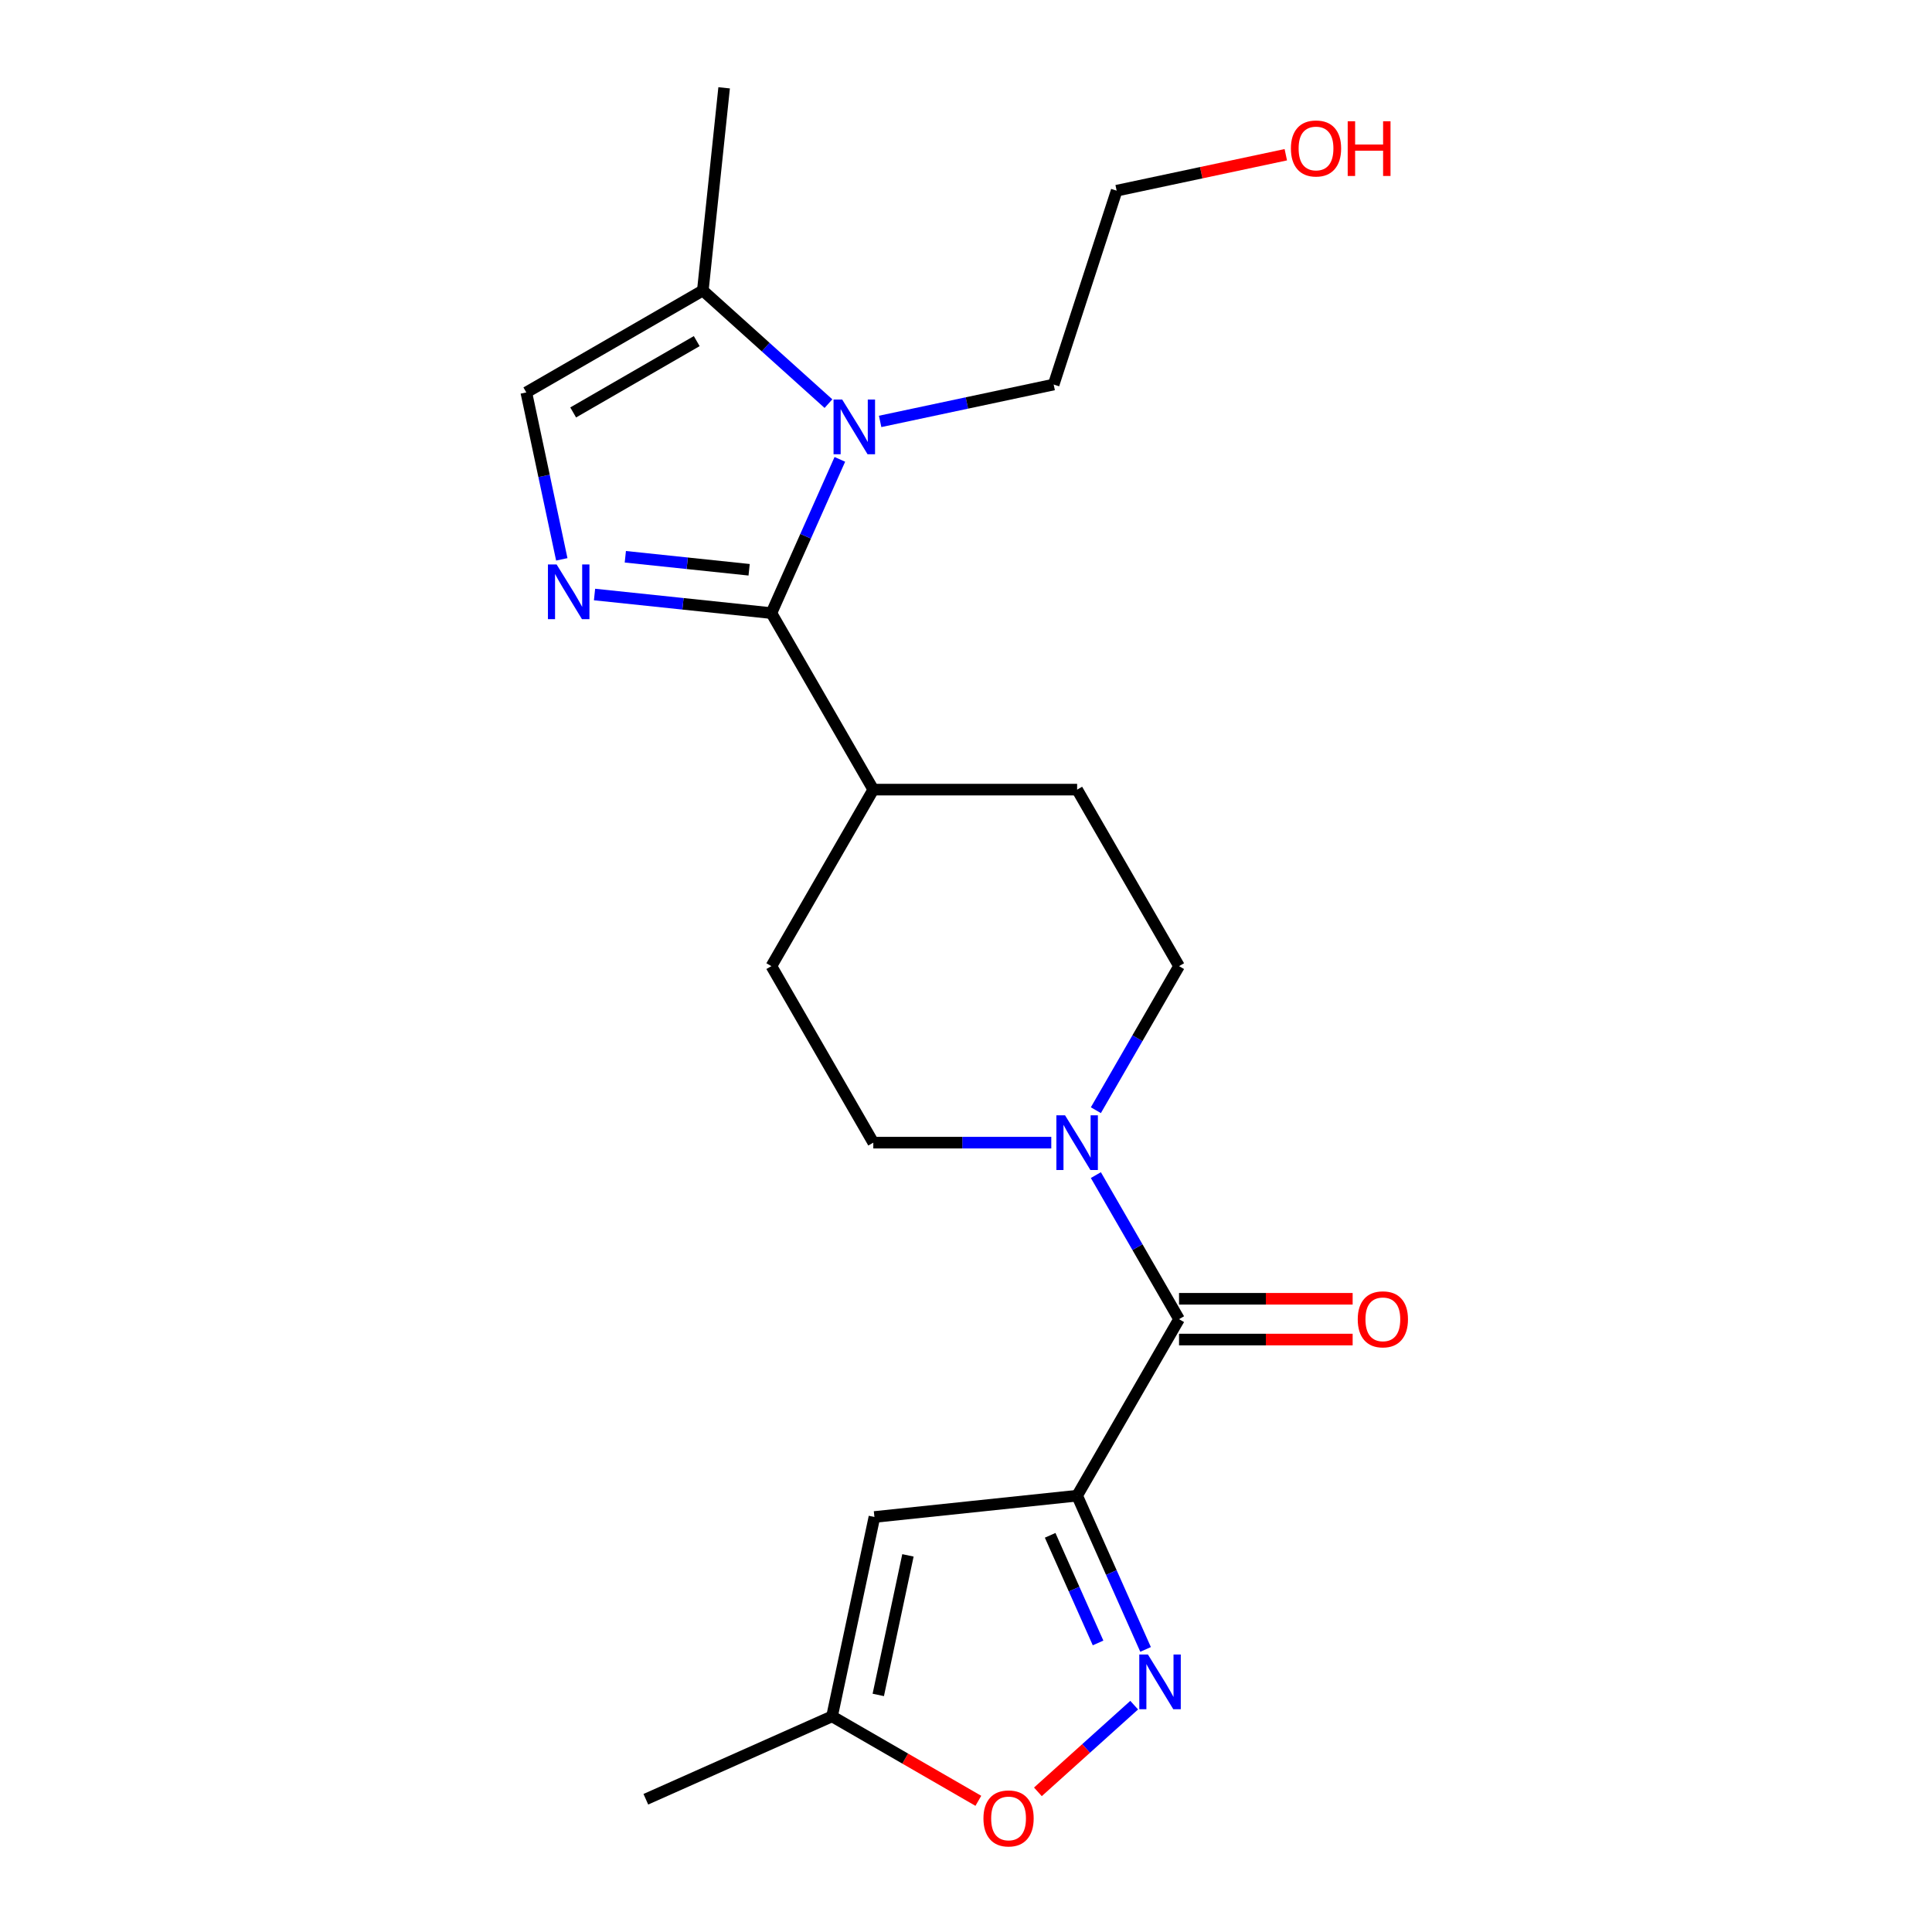 <?xml version='1.0' encoding='iso-8859-1'?>
<svg version='1.1' baseProfile='full'
              xmlns='http://www.w3.org/2000/svg'
                      xmlns:rdkit='http://www.rdkit.org/xml'
                      xmlns:xlink='http://www.w3.org/1999/xlink'
                  xml:space='preserve'
width='1000px' height='1000px' viewBox='0 0 1000 1000'>
<!-- END OF HEADER -->
<rect style='opacity:1.0;fill:#FFFFFF;stroke:none' width='1000' height='1000' x='0' y='0'> </rect>
<path class='bond-3' d='M 557.519,774.161 L 575.235,813.951' style='fill:none;fill-rule:evenodd;stroke:#000000;stroke-width:6px;stroke-linecap:butt;stroke-linejoin:miter;stroke-opacity:1' />
<path class='bond-3' d='M 575.235,813.951 L 592.95,853.741' style='fill:none;fill-rule:evenodd;stroke:#0000FF;stroke-width:6px;stroke-linecap:butt;stroke-linejoin:miter;stroke-opacity:1' />
<path class='bond-3' d='M 543.558,794.68 L 555.959,822.533' style='fill:none;fill-rule:evenodd;stroke:#000000;stroke-width:6px;stroke-linecap:butt;stroke-linejoin:miter;stroke-opacity:1' />
<path class='bond-3' d='M 555.959,822.533 L 568.36,850.386' style='fill:none;fill-rule:evenodd;stroke:#0000FF;stroke-width:6px;stroke-linecap:butt;stroke-linejoin:miter;stroke-opacity:1' />
<path class='bond-4' d='M 557.519,774.161 L 610.268,682.798' style='fill:none;fill-rule:evenodd;stroke:#000000;stroke-width:6px;stroke-linecap:butt;stroke-linejoin:miter;stroke-opacity:1' />
<path class='bond-5' d='M 557.519,774.161 L 452.599,785.189' style='fill:none;fill-rule:evenodd;stroke:#000000;stroke-width:6px;stroke-linecap:butt;stroke-linejoin:miter;stroke-opacity:1' />
<path class='bond-0' d='M 399.273,317.343 L 452.021,408.707' style='fill:none;fill-rule:evenodd;stroke:#000000;stroke-width:6px;stroke-linecap:butt;stroke-linejoin:miter;stroke-opacity:1' />
<path class='bond-1' d='M 399.273,317.343 L 353.501,312.532' style='fill:none;fill-rule:evenodd;stroke:#000000;stroke-width:6px;stroke-linecap:butt;stroke-linejoin:miter;stroke-opacity:1' />
<path class='bond-1' d='M 353.501,312.532 L 307.73,307.722' style='fill:none;fill-rule:evenodd;stroke:#0000FF;stroke-width:6px;stroke-linecap:butt;stroke-linejoin:miter;stroke-opacity:1' />
<path class='bond-1' d='M 387.747,294.916 L 355.707,291.548' style='fill:none;fill-rule:evenodd;stroke:#000000;stroke-width:6px;stroke-linecap:butt;stroke-linejoin:miter;stroke-opacity:1' />
<path class='bond-1' d='M 355.707,291.548 L 323.667,288.181' style='fill:none;fill-rule:evenodd;stroke:#0000FF;stroke-width:6px;stroke-linecap:butt;stroke-linejoin:miter;stroke-opacity:1' />
<path class='bond-2' d='M 399.273,317.343 L 416.988,277.553' style='fill:none;fill-rule:evenodd;stroke:#000000;stroke-width:6px;stroke-linecap:butt;stroke-linejoin:miter;stroke-opacity:1' />
<path class='bond-2' d='M 416.988,277.553 L 434.704,237.764' style='fill:none;fill-rule:evenodd;stroke:#0000FF;stroke-width:6px;stroke-linecap:butt;stroke-linejoin:miter;stroke-opacity:1' />
<path class='bond-7' d='M 290.782,289.518 L 281.601,246.321' style='fill:none;fill-rule:evenodd;stroke:#0000FF;stroke-width:6px;stroke-linecap:butt;stroke-linejoin:miter;stroke-opacity:1' />
<path class='bond-7' d='M 281.601,246.321 L 272.419,203.123' style='fill:none;fill-rule:evenodd;stroke:#000000;stroke-width:6px;stroke-linecap:butt;stroke-linejoin:miter;stroke-opacity:1' />
<path class='bond-8' d='M 428.805,208.921 L 396.294,179.648' style='fill:none;fill-rule:evenodd;stroke:#0000FF;stroke-width:6px;stroke-linecap:butt;stroke-linejoin:miter;stroke-opacity:1' />
<path class='bond-8' d='M 396.294,179.648 L 363.782,150.374' style='fill:none;fill-rule:evenodd;stroke:#000000;stroke-width:6px;stroke-linecap:butt;stroke-linejoin:miter;stroke-opacity:1' />
<path class='bond-17' d='M 455.56,218.123 L 500.467,208.577' style='fill:none;fill-rule:evenodd;stroke:#0000FF;stroke-width:6px;stroke-linecap:butt;stroke-linejoin:miter;stroke-opacity:1' />
<path class='bond-17' d='M 500.467,208.577 L 545.375,199.032' style='fill:none;fill-rule:evenodd;stroke:#000000;stroke-width:6px;stroke-linecap:butt;stroke-linejoin:miter;stroke-opacity:1' />
<path class='bond-9' d='M 587.052,882.584 L 562.134,905.019' style='fill:none;fill-rule:evenodd;stroke:#0000FF;stroke-width:6px;stroke-linecap:butt;stroke-linejoin:miter;stroke-opacity:1' />
<path class='bond-9' d='M 562.134,905.019 L 537.216,927.455' style='fill:none;fill-rule:evenodd;stroke:#FF0000;stroke-width:6px;stroke-linecap:butt;stroke-linejoin:miter;stroke-opacity:1' />
<path class='bond-6' d='M 610.268,682.798 L 588.743,645.515' style='fill:none;fill-rule:evenodd;stroke:#000000;stroke-width:6px;stroke-linecap:butt;stroke-linejoin:miter;stroke-opacity:1' />
<path class='bond-6' d='M 588.743,645.515 L 567.217,608.232' style='fill:none;fill-rule:evenodd;stroke:#0000FF;stroke-width:6px;stroke-linecap:butt;stroke-linejoin:miter;stroke-opacity:1' />
<path class='bond-12' d='M 610.268,693.348 L 655.198,693.348' style='fill:none;fill-rule:evenodd;stroke:#000000;stroke-width:6px;stroke-linecap:butt;stroke-linejoin:miter;stroke-opacity:1' />
<path class='bond-12' d='M 655.198,693.348 L 700.128,693.348' style='fill:none;fill-rule:evenodd;stroke:#FF0000;stroke-width:6px;stroke-linecap:butt;stroke-linejoin:miter;stroke-opacity:1' />
<path class='bond-12' d='M 610.268,672.248 L 655.198,672.248' style='fill:none;fill-rule:evenodd;stroke:#000000;stroke-width:6px;stroke-linecap:butt;stroke-linejoin:miter;stroke-opacity:1' />
<path class='bond-12' d='M 655.198,672.248 L 700.128,672.248' style='fill:none;fill-rule:evenodd;stroke:#FF0000;stroke-width:6px;stroke-linecap:butt;stroke-linejoin:miter;stroke-opacity:1' />
<path class='bond-10' d='M 452.599,785.189 L 430.665,888.381' style='fill:none;fill-rule:evenodd;stroke:#000000;stroke-width:6px;stroke-linecap:butt;stroke-linejoin:miter;stroke-opacity:1' />
<path class='bond-10' d='M 469.948,805.055 L 454.594,877.289' style='fill:none;fill-rule:evenodd;stroke:#000000;stroke-width:6px;stroke-linecap:butt;stroke-linejoin:miter;stroke-opacity:1' />
<path class='bond-13' d='M 567.217,574.637 L 588.743,537.354' style='fill:none;fill-rule:evenodd;stroke:#0000FF;stroke-width:6px;stroke-linecap:butt;stroke-linejoin:miter;stroke-opacity:1' />
<path class='bond-13' d='M 588.743,537.354 L 610.268,500.07' style='fill:none;fill-rule:evenodd;stroke:#000000;stroke-width:6px;stroke-linecap:butt;stroke-linejoin:miter;stroke-opacity:1' />
<path class='bond-14' d='M 544.142,591.434 L 498.082,591.434' style='fill:none;fill-rule:evenodd;stroke:#0000FF;stroke-width:6px;stroke-linecap:butt;stroke-linejoin:miter;stroke-opacity:1' />
<path class='bond-14' d='M 498.082,591.434 L 452.021,591.434' style='fill:none;fill-rule:evenodd;stroke:#000000;stroke-width:6px;stroke-linecap:butt;stroke-linejoin:miter;stroke-opacity:1' />
<path class='bond-24' d='M 272.419,203.123 L 363.782,150.374' style='fill:none;fill-rule:evenodd;stroke:#000000;stroke-width:6px;stroke-linecap:butt;stroke-linejoin:miter;stroke-opacity:1' />
<path class='bond-24' d='M 296.673,213.484 L 360.628,176.559' style='fill:none;fill-rule:evenodd;stroke:#000000;stroke-width:6px;stroke-linecap:butt;stroke-linejoin:miter;stroke-opacity:1' />
<path class='bond-18' d='M 363.782,150.374 L 374.81,45.455' style='fill:none;fill-rule:evenodd;stroke:#000000;stroke-width:6px;stroke-linecap:butt;stroke-linejoin:miter;stroke-opacity:1' />
<path class='bond-22' d='M 506.391,932.102 L 468.528,910.242' style='fill:none;fill-rule:evenodd;stroke:#FF0000;stroke-width:6px;stroke-linecap:butt;stroke-linejoin:miter;stroke-opacity:1' />
<path class='bond-22' d='M 468.528,910.242 L 430.665,888.381' style='fill:none;fill-rule:evenodd;stroke:#000000;stroke-width:6px;stroke-linecap:butt;stroke-linejoin:miter;stroke-opacity:1' />
<path class='bond-20' d='M 430.665,888.381 L 334.288,931.291' style='fill:none;fill-rule:evenodd;stroke:#000000;stroke-width:6px;stroke-linecap:butt;stroke-linejoin:miter;stroke-opacity:1' />
<path class='bond-11' d='M 452.021,408.707 L 399.273,500.07' style='fill:none;fill-rule:evenodd;stroke:#000000;stroke-width:6px;stroke-linecap:butt;stroke-linejoin:miter;stroke-opacity:1' />
<path class='bond-23' d='M 452.021,408.707 L 557.519,408.707' style='fill:none;fill-rule:evenodd;stroke:#000000;stroke-width:6px;stroke-linecap:butt;stroke-linejoin:miter;stroke-opacity:1' />
<path class='bond-15' d='M 610.268,500.07 L 557.519,408.707' style='fill:none;fill-rule:evenodd;stroke:#000000;stroke-width:6px;stroke-linecap:butt;stroke-linejoin:miter;stroke-opacity:1' />
<path class='bond-16' d='M 452.021,591.434 L 399.273,500.07' style='fill:none;fill-rule:evenodd;stroke:#000000;stroke-width:6px;stroke-linecap:butt;stroke-linejoin:miter;stroke-opacity:1' />
<path class='bond-21' d='M 545.375,199.032 L 577.975,98.698' style='fill:none;fill-rule:evenodd;stroke:#000000;stroke-width:6px;stroke-linecap:butt;stroke-linejoin:miter;stroke-opacity:1' />
<path class='bond-19' d='M 665.53,80.087 L 621.753,89.392' style='fill:none;fill-rule:evenodd;stroke:#FF0000;stroke-width:6px;stroke-linecap:butt;stroke-linejoin:miter;stroke-opacity:1' />
<path class='bond-19' d='M 621.753,89.392 L 577.975,98.698' style='fill:none;fill-rule:evenodd;stroke:#000000;stroke-width:6px;stroke-linecap:butt;stroke-linejoin:miter;stroke-opacity:1' />
<path  class='atom-2' d='M 288.093 292.155
L 297.373 307.155
Q 298.293 308.635, 299.773 311.315
Q 301.253 313.995, 301.333 314.155
L 301.333 292.155
L 305.093 292.155
L 305.093 320.475
L 301.213 320.475
L 291.253 304.075
Q 290.093 302.155, 288.853 299.955
Q 287.653 297.755, 287.293 297.075
L 287.293 320.475
L 283.613 320.475
L 283.613 292.155
L 288.093 292.155
' fill='#0000FF'/>
<path  class='atom-3' d='M 435.922 206.806
L 445.202 221.806
Q 446.122 223.286, 447.602 225.966
Q 449.082 228.646, 449.162 228.806
L 449.162 206.806
L 452.922 206.806
L 452.922 235.126
L 449.042 235.126
L 439.082 218.726
Q 437.922 216.806, 436.682 214.606
Q 435.482 212.406, 435.122 211.726
L 435.122 235.126
L 431.442 235.126
L 431.442 206.806
L 435.922 206.806
' fill='#0000FF'/>
<path  class='atom-4' d='M 594.169 856.378
L 603.449 871.378
Q 604.369 872.858, 605.849 875.538
Q 607.329 878.218, 607.409 878.378
L 607.409 856.378
L 611.169 856.378
L 611.169 884.698
L 607.289 884.698
L 597.329 868.298
Q 596.169 866.378, 594.929 864.178
Q 593.729 861.978, 593.369 861.298
L 593.369 884.698
L 589.689 884.698
L 589.689 856.378
L 594.169 856.378
' fill='#0000FF'/>
<path  class='atom-7' d='M 551.259 577.274
L 560.539 592.274
Q 561.459 593.754, 562.939 596.434
Q 564.419 599.114, 564.499 599.274
L 564.499 577.274
L 568.259 577.274
L 568.259 605.594
L 564.379 605.594
L 554.419 589.194
Q 553.259 587.274, 552.019 585.074
Q 550.819 582.874, 550.459 582.194
L 550.459 605.594
L 546.779 605.594
L 546.779 577.274
L 551.259 577.274
' fill='#0000FF'/>
<path  class='atom-10' d='M 509.029 941.21
Q 509.029 934.41, 512.389 930.61
Q 515.749 926.81, 522.029 926.81
Q 528.309 926.81, 531.669 930.61
Q 535.029 934.41, 535.029 941.21
Q 535.029 948.09, 531.629 952.01
Q 528.229 955.89, 522.029 955.89
Q 515.789 955.89, 512.389 952.01
Q 509.029 948.13, 509.029 941.21
M 522.029 952.69
Q 526.349 952.69, 528.669 949.81
Q 531.029 946.89, 531.029 941.21
Q 531.029 935.65, 528.669 932.85
Q 526.349 930.01, 522.029 930.01
Q 517.709 930.01, 515.349 932.81
Q 513.029 935.61, 513.029 941.21
Q 513.029 946.93, 515.349 949.81
Q 517.709 952.69, 522.029 952.69
' fill='#FF0000'/>
<path  class='atom-13' d='M 702.766 682.878
Q 702.766 676.078, 706.126 672.278
Q 709.486 668.478, 715.766 668.478
Q 722.046 668.478, 725.406 672.278
Q 728.766 676.078, 728.766 682.878
Q 728.766 689.758, 725.366 693.678
Q 721.966 697.558, 715.766 697.558
Q 709.526 697.558, 706.126 693.678
Q 702.766 689.798, 702.766 682.878
M 715.766 694.358
Q 720.086 694.358, 722.406 691.478
Q 724.766 688.558, 724.766 682.878
Q 724.766 677.318, 722.406 674.518
Q 720.086 671.678, 715.766 671.678
Q 711.446 671.678, 709.086 674.478
Q 706.766 677.278, 706.766 682.878
Q 706.766 688.598, 709.086 691.478
Q 711.446 694.358, 715.766 694.358
' fill='#FF0000'/>
<path  class='atom-20' d='M 668.168 76.843
Q 668.168 70.043, 671.528 66.243
Q 674.888 62.443, 681.168 62.443
Q 687.448 62.443, 690.808 66.243
Q 694.168 70.043, 694.168 76.843
Q 694.168 83.723, 690.768 87.643
Q 687.368 91.523, 681.168 91.523
Q 674.928 91.523, 671.528 87.643
Q 668.168 83.763, 668.168 76.843
M 681.168 88.323
Q 685.488 88.323, 687.808 85.443
Q 690.168 82.523, 690.168 76.843
Q 690.168 71.283, 687.808 68.483
Q 685.488 65.643, 681.168 65.643
Q 676.848 65.643, 674.488 68.443
Q 672.168 71.243, 672.168 76.843
Q 672.168 82.563, 674.488 85.443
Q 676.848 88.323, 681.168 88.323
' fill='#FF0000'/>
<path  class='atom-20' d='M 697.568 62.763
L 701.408 62.763
L 701.408 74.803
L 715.888 74.803
L 715.888 62.763
L 719.728 62.763
L 719.728 91.083
L 715.888 91.083
L 715.888 78.003
L 701.408 78.003
L 701.408 91.083
L 697.568 91.083
L 697.568 62.763
' fill='#FF0000'/>
</svg>

